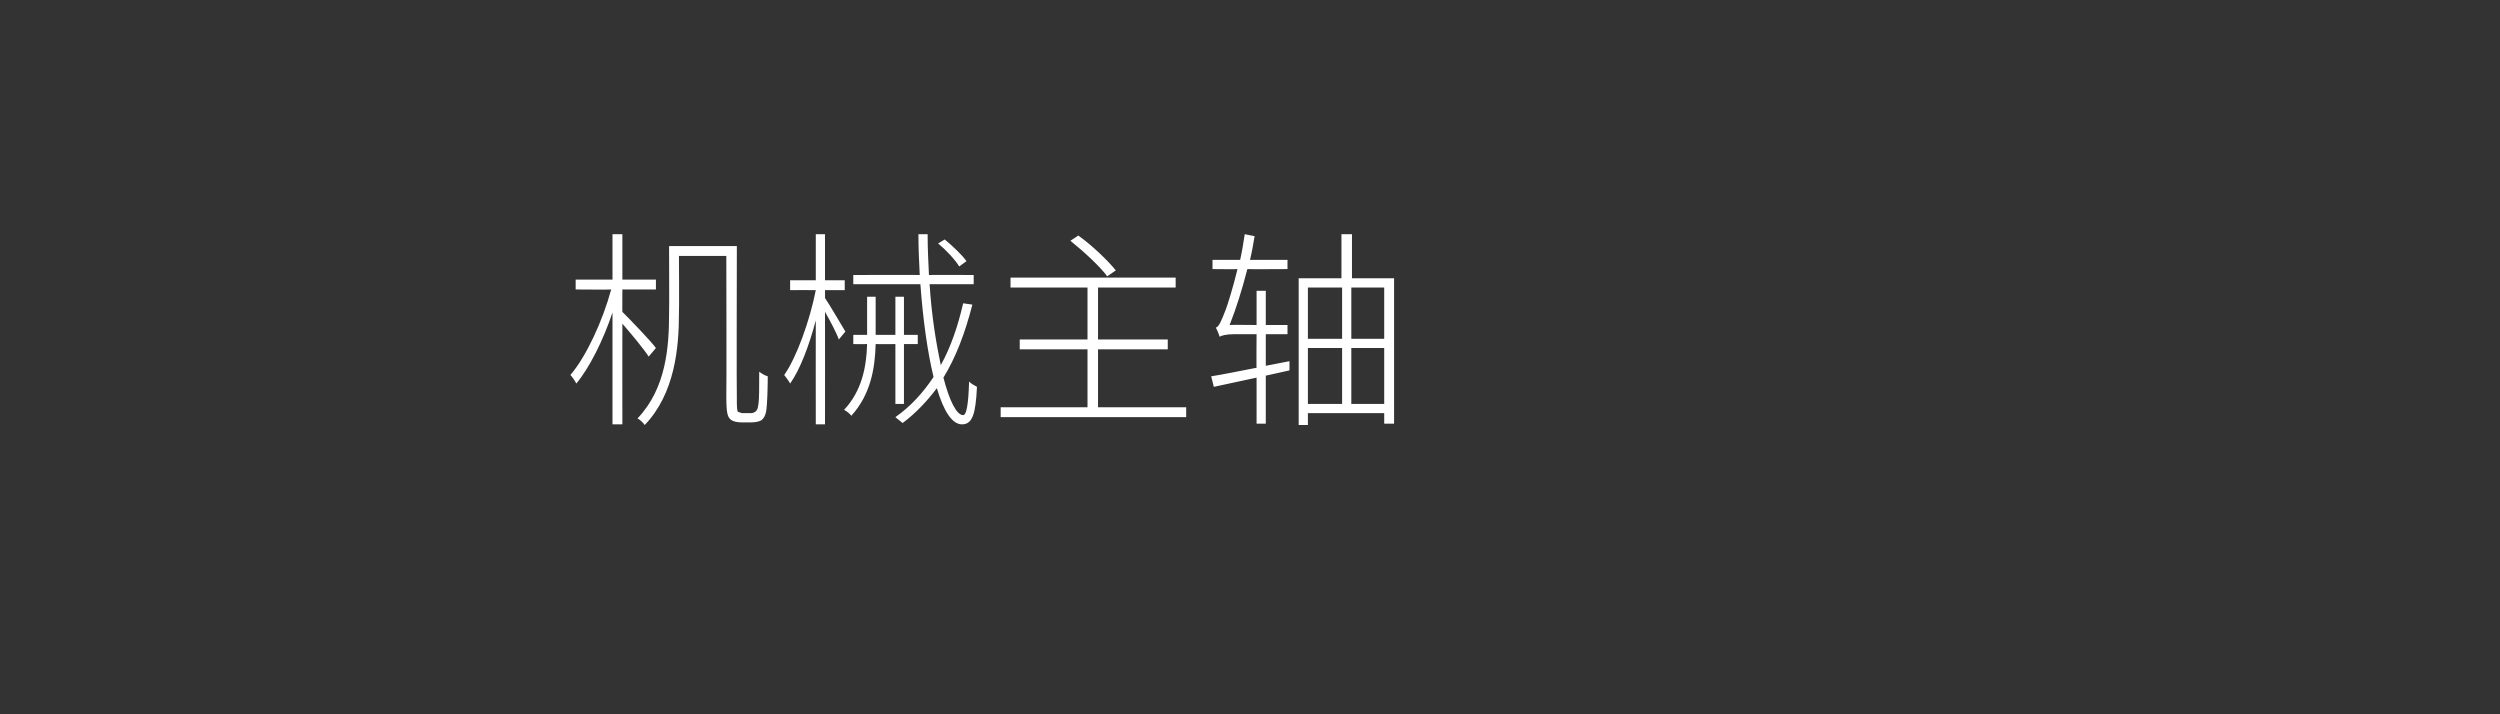 <?xml version="1.0" standalone="no"?><!DOCTYPE svg PUBLIC "-//W3C//DTD SVG 1.1//EN" "http://www.w3.org/Graphics/SVG/1.1/DTD/svg11.dtd"><svg xmlns="http://www.w3.org/2000/svg" version="1.1" width="380px" height="108.6px" viewBox="0 -1 380 108.6" style="top:-1px"><rect x="0" y="-1" width="380" height="108.6" fill="#333333" stroke="none"/>  <desc>机械主轴</desc>  <defs/>  <g id="Polygon273584">    <path d="M 98.6 53.2 C 97.9 52.1 96 49.8 94.6 48.2 C 94.58 48.23 94.6 63.5 94.6 63.5 L 93.1 63.5 C 93.1 63.5 93.1 46.47 93.1 46.5 C 91.7 50.7 89.6 54.9 87.6 57.3 C 87.4 56.9 87 56.3 86.7 56 C 89.1 53.2 91.6 47.8 92.9 43 C 92.88 43.04 87.5 43 87.5 43 L 87.5 41.5 L 93.1 41.5 L 93.1 34.6 L 94.6 34.6 L 94.6 41.5 L 99.7 41.5 L 99.7 43 L 94.6 43 C 94.6 43 94.58 46.44 94.6 46.4 C 95.7 47.5 99 50.9 99.7 51.9 C 99.7 51.9 98.6 53.2 98.6 53.2 Z M 114.1 61.8 C 114.4 61.8 114.7 61.7 114.9 61.5 C 115.1 61.3 115.2 61.1 115.3 60.3 C 115.4 59.5 115.4 57.8 115.4 55.5 C 115.8 55.8 116.3 56.1 116.7 56.2 C 116.7 58.1 116.6 60.5 116.5 61.2 C 116.4 62.1 116.1 62.6 115.7 62.9 C 115.3 63.1 114.8 63.2 114.2 63.2 C 114.2 63.2 112.7 63.2 112.7 63.2 C 112.1 63.2 111.5 63.1 111.1 62.8 C 110.6 62.4 110.4 61.9 110.4 59.2 C 110.45 59.2 110.4 37.9 110.4 37.9 L 103.2 37.9 C 103.2 37.9 103.25 46.56 103.2 46.6 C 103.2 51.8 102.6 58.8 98 63.6 C 97.8 63.3 97.3 62.8 96.9 62.6 C 101.3 58 101.7 51.6 101.7 46.6 C 101.74 46.56 101.7 36.4 101.7 36.4 L 112 36.4 C 112 36.4 111.95 59.59 112 59.6 C 112 60.7 112 61.5 112.2 61.6 C 112.5 61.7 112.7 61.8 112.9 61.8 C 112.9 61.8 114.1 61.8 114.1 61.8 Z M 145.8 39.5 C 145.2 38.5 143.8 37 142.6 36 C 142.6 36 143.6 35.4 143.6 35.4 C 144.8 36.4 146.3 37.8 146.9 38.7 C 146.9 38.7 145.8 39.5 145.8 39.5 Z M 127.5 50.6 C 127.2 49.7 126.2 47.8 125.4 46.4 C 125.42 46.4 125.4 63.5 125.4 63.5 L 124 63.5 C 124 63.5 123.98 47.75 124 47.7 C 123 51.5 121.6 55.2 120.1 57.3 C 119.9 56.9 119.5 56.4 119.2 56 C 121.1 53.3 123.1 47.7 124 43.1 C 123.95 43.08 120.1 43.1 120.1 43.1 L 120.1 41.6 L 124 41.6 L 124 34.6 L 125.4 34.6 L 125.4 41.6 L 128.4 41.6 L 128.4 43.1 L 125.4 43.1 C 125.4 43.1 125.42 44.26 125.4 44.3 C 126.1 45.3 128 48.6 128.5 49.4 C 128.5 49.4 127.5 50.6 127.5 50.6 Z M 133.1 51.3 C 133 55.1 132.3 59 129.4 62.2 C 129.2 61.9 128.7 61.5 128.3 61.3 C 131 58.4 131.7 54.8 131.8 51.3 C 131.79 51.33 129.7 51.3 129.7 51.3 L 129.7 49.9 L 131.8 49.9 L 131.8 49.7 L 131.8 44.1 L 133.1 44.1 L 133.1 49.7 L 133.1 49.9 L 136.1 49.9 L 136.1 44.1 L 137.4 44.1 L 137.4 49.9 L 139.5 49.9 L 139.5 51.3 L 137.4 51.3 L 137.4 60.4 L 136.1 60.4 L 136.1 51.3 C 136.1 51.3 133.1 51.33 133.1 51.3 Z M 147.8 45.3 C 146.7 49.6 145.3 53.3 143.4 56.4 C 144.3 59.9 145.4 62.1 146.4 62.1 C 146.9 62.1 147.2 60.5 147.3 57 C 147.6 57.3 148.1 57.6 148.5 57.8 C 148.3 62 147.8 63.5 146.2 63.5 C 144.7 63.5 143.4 61.4 142.4 58 C 140.9 60 139.2 61.8 137.2 63.3 C 137 63.1 136.4 62.7 136.1 62.4 C 138.4 60.8 140.3 58.7 141.9 56.3 C 141 52.6 140.3 47.7 139.9 42.2 C 139.89 42.21 129.7 42.2 129.7 42.2 L 129.7 40.8 C 129.7 40.8 139.79 40.77 139.8 40.8 C 139.7 38.8 139.6 36.7 139.6 34.6 C 139.6 34.6 141 34.6 141 34.6 C 141 36.7 141.1 38.8 141.2 40.8 C 141.23 40.77 148 40.8 148 40.8 L 148 42.2 C 148 42.2 141.3 42.21 141.3 42.2 C 141.6 47 142.3 51.2 143 54.5 C 144.5 51.8 145.6 48.6 146.4 45.1 C 146.4 45.1 147.8 45.3 147.8 45.3 Z M 168.3 41 C 167.2 39.5 164.7 37.2 162.7 35.6 C 162.7 35.6 163.9 34.8 163.9 34.8 C 166 36.3 168.4 38.6 169.6 40.1 C 169.6 40.1 168.3 41 168.3 41 Z M 180.3 60.9 L 180.3 62.4 L 152.1 62.4 L 152.1 60.9 L 165.3 60.9 L 165.3 52.1 L 155 52.1 L 155 50.6 L 165.3 50.6 L 165.3 42.7 L 153.6 42.7 L 153.6 41.2 L 178.7 41.2 L 178.7 42.7 L 166.9 42.7 L 166.9 50.6 L 177.5 50.6 L 177.5 52.1 L 166.9 52.1 L 166.9 60.9 L 180.3 60.9 Z M 196 55.3 L 192.4 56.1 L 192.4 63.4 L 191 63.4 L 191 56.4 L 184.5 57.8 C 184.5 57.8 184.11 56.23 184.1 56.2 C 186 55.9 188.4 55.4 191 54.9 C 190.96 54.95 191 49.8 191 49.8 C 191 49.8 187.57 49.8 187.6 49.8 C 186.4 49.8 185.6 50 185.4 50.2 C 185.3 49.9 185 49.1 184.8 48.8 C 185.3 48.7 185.7 47.6 186.3 46.1 C 186.6 45.3 187.4 42.8 188.1 39.9 C 188.14 39.94 184.3 39.9 184.3 39.9 L 184.3 38.5 C 184.3 38.5 188.5 38.5 188.5 38.5 C 188.8 37.2 189 35.9 189.2 34.6 C 189.2 34.6 190.7 34.9 190.7 34.9 C 190.5 36.1 190.3 37.3 190 38.5 C 190 38.5 195.7 38.5 195.7 38.5 L 195.7 39.9 C 195.7 39.9 189.62 39.94 189.6 39.9 C 188.8 43 187.9 45.9 186.9 48.4 C 186.86 48.36 191 48.4 191 48.4 L 191 43.2 L 192.4 43.2 L 192.4 48.4 L 195.7 48.4 L 195.7 49.8 L 192.4 49.8 L 192.4 54.6 L 196 53.9 L 196 55.3 Z M 210.4 60.4 L 210.4 51.9 L 205.4 51.9 L 205.4 60.4 L 210.4 60.4 Z M 198.8 60.4 L 204 60.4 L 204 51.9 L 198.8 51.9 L 198.8 60.4 Z M 198.8 42.7 L 198.8 50.5 L 204 50.5 L 204 42.7 L 198.8 42.7 Z M 210.4 42.7 L 205.4 42.7 L 205.4 50.5 L 210.4 50.5 L 210.4 42.7 Z M 211.9 41.3 L 211.9 63.4 L 210.4 63.4 L 210.4 61.8 L 198.8 61.8 L 198.8 63.6 L 197.4 63.6 L 197.4 41.3 L 203.9 41.3 L 203.9 34.6 L 205.5 34.6 L 205.5 41.3 L 211.9 41.3 Z " stroke="none" fill="#fff"/>  </g></svg>